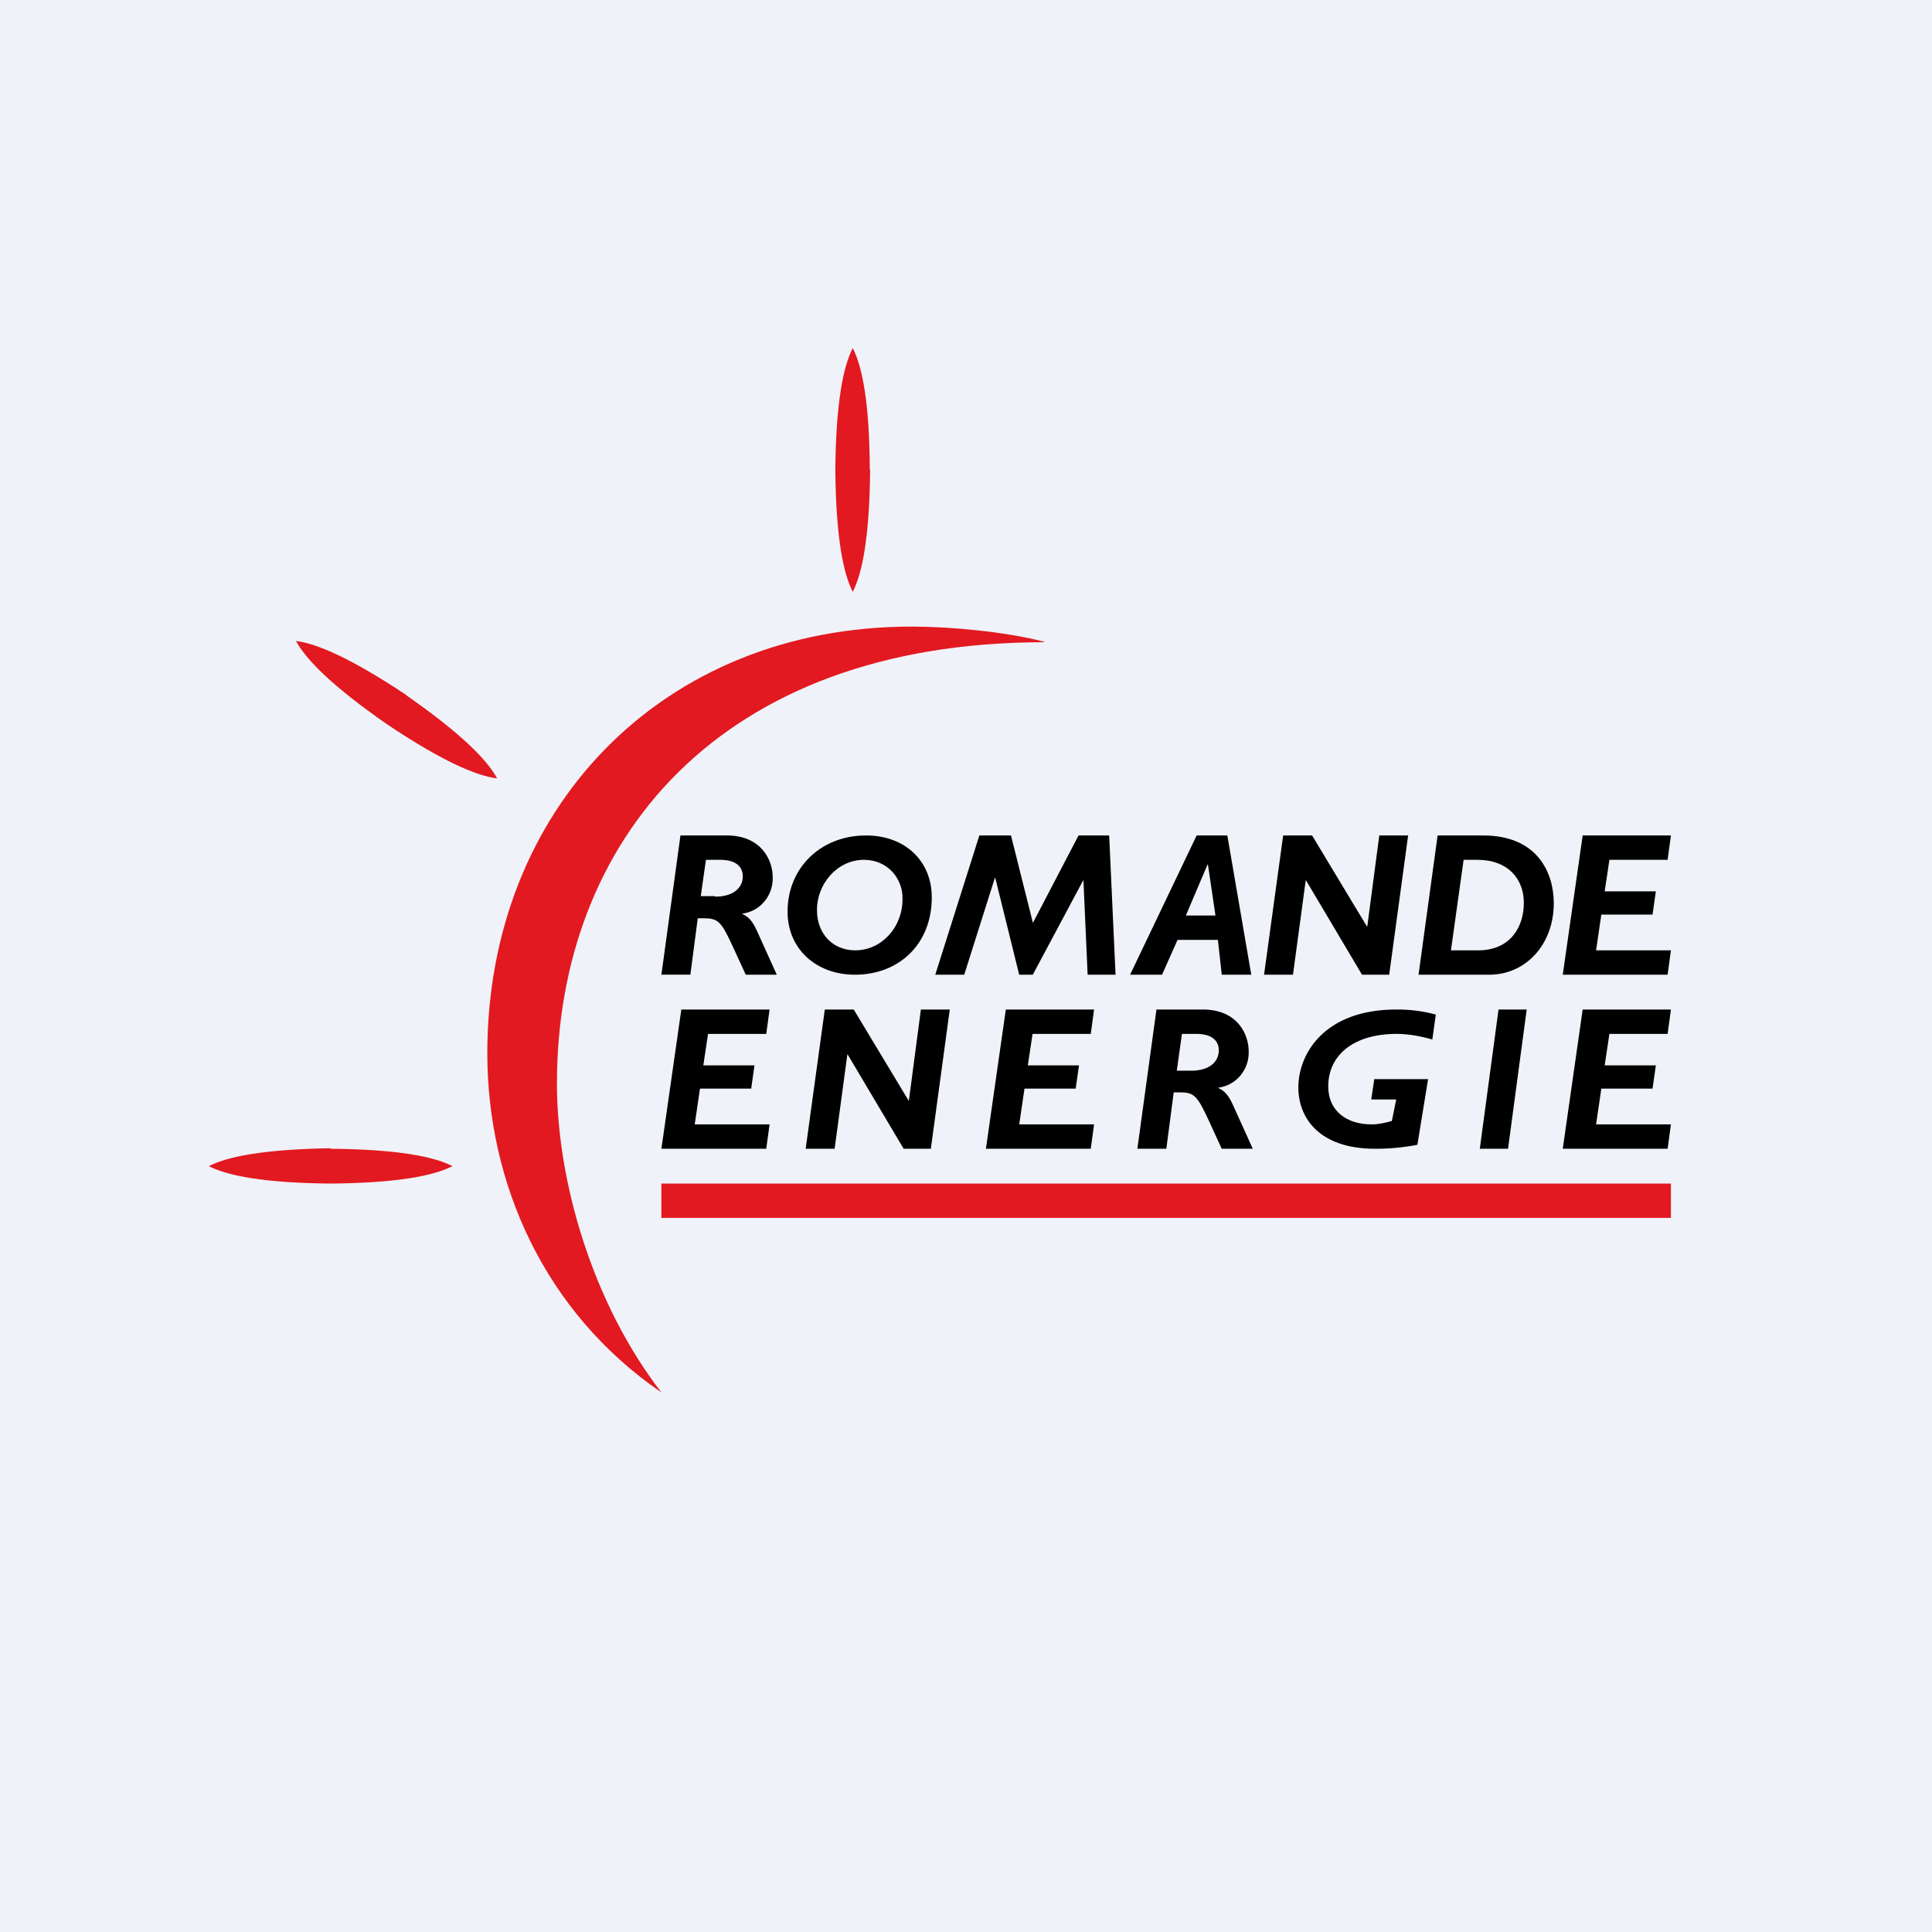 <?xml version="1.0" encoding="UTF-8"?>
<!-- generated by Finnhub -->
<svg viewBox="0 0 55.5 55.5" xmlns="http://www.w3.org/2000/svg">
<rect width="56" height="56" fill="rgb(239, 242, 248)"/>
<path d="M 29.99,18.434 C 28.882,18.147 27.31,18 26.188,18 C 19,18 13.999,23.261 13.999,30.255 C 13.999,33.974 15.624,37.688 19,40 C 17.03,37.454 15.999,33.949 15.999,31.125 C 15.999,24.188 20.625,18.449 30,18.449 Z" fill="rgb(226, 25, 32)"/>
<path d="M 18.99,34.985 H 48 V 34 H 19 V 35 Z" fill="rgb(226, 25, 32)"/>
<path d="M 20.533,25.743 H 20.131 L 20.279,24.7 H 20.686 C 21.097,24.7 21.338,24.861 21.338,25.177 C 21.338,25.472 21.104,25.758 20.543,25.758 Z M 22.198,25.201 C 22.198,24.706 21.869,24 20.879,24 H 19.547 L 19,27.999 H 19.832 L 20.044,26.38 H 20.222 C 20.627,26.38 20.72,26.471 21.051,27.191 L 21.423,28 H 22.314 L 21.739,26.727 C 21.631,26.503 21.539,26.352 21.327,26.256 V 26.245 C 21.573,26.214 21.799,26.089 21.96,25.896 C 22.121,25.703 22.206,25.455 22.198,25.201 Z M 34.217,30.758 H 33.805 L 33.953,29.7 H 34.36 C 34.771,29.7 35.012,29.861 35.012,30.177 C 35.012,30.472 34.778,30.758 34.217,30.758 Z M 35.871,30.201 C 35.871,29.706 35.543,29 34.553,29 H 33.221 L 32.673,32.999 H 33.505 L 33.717,31.38 H 33.895 C 34.3,31.38 34.393,31.471 34.725,32.191 L 35.096,33 H 35.988 L 35.412,31.727 C 35.304,31.503 35.212,31.352 35,31.256 V 31.245 C 35.246,31.214 35.472,31.089 35.634,30.896 C 35.795,30.703 35.88,30.455 35.871,30.201 Z M 32.046,28 H 31.244 L 31.124,25.295 H 31.113 L 29.669,28 H 29.278 L 28.591,25.22 H 28.579 L 27.699,28 H 26.867 L 28.134,24 H 29.042 L 29.672,26.511 L 30.983,24 H 31.863 L 32.046,28 Z M 23.469,26.149 C 23.46,25.417 24.032,24.7 24.821,24.7 C 25.505,24.7 25.946,25.25 25.926,25.834 C 25.926,26.64 25.325,27.3 24.566,27.3 C 23.92,27.3 23.469,26.818 23.469,26.149 Z M 22.624,26.189 C 22.624,27.257 23.444,28 24.556,28 H 24.558 C 25.829,28 26.767,27.12 26.767,25.778 C 26.767,24.731 25.998,24 24.879,24 C 23.578,24 22.624,24.929 22.624,26.189 Z M 34.066,26.3 H 34.916 L 34.7,24.834 H 34.689 L 34.066,26.3 Z M 35.945,28 H 35.097 L 34.986,27 H 33.827 L 33.382,28 H 32.464 L 34.376,24 H 35.257 L 35.945,28 Z M 39.126,28 H 39.907 L 40.451,24 H 39.622 L 39.278,26.611 H 39.265 L 37.692,24 H 36.861 L 36.312,28 H 37.143 L 37.508,25.294 H 37.52 L 39.126,28 Z M 26.74,33 H 25.959 L 24.352,30.294 H 24.341 L 23.976,33 H 23.144 L 23.694,29 H 24.525 L 26.098,31.611 H 26.11 L 26.454,29 H 27.284 L 26.74,33 Z M 42.465,27.3 H 41.681 L 42.045,24.7 H 42.448 C 43.313,24.7 43.775,25.244 43.775,25.935 S 43.39,27.3 42.465,27.3 Z M 44.635,25.947 C 44.635,25.079 44.173,24 42.606,24 H 41.298 L 40.75,28 H 42.784 C 43.825,28 44.635,27.137 44.635,25.947 Z M 47.905,24.7 H 46.233 L 46.097,25.605 H 47.567 L 47.472,26.273 H 46.001 L 45.85,27.3 H 48 L 47.905,28 H 44.893 L 45.465,24 H 48 L 47.905,24.7 Z M 46.233,29.7 H 47.905 L 48,29 H 45.465 L 44.893,33 H 47.905 L 48,32.3 H 45.85 L 46.001,31.273 H 47.472 L 47.567,30.605 H 46.097 L 46.233,29.7 Z M 31.334,29.7 H 29.662 L 29.526,30.605 H 30.996 L 30.901,31.273 H 29.43 L 29.279,32.3 H 31.429 L 31.334,33 H 28.322 L 28.894,29 H 31.429 L 31.334,29.7 Z M 20.34,29.7 H 22.012 L 22.107,29 H 19.572 L 19,33 H 22.012 L 22.107,32.3 H 19.957 L 20.108,31.273 H 21.579 L 21.674,30.605 H 20.204 L 20.34,29.7 Z M 41.142,29.86 C 40.806,29.765 40.458,29.699 40.109,29.7 C 38.872,29.705 38.156,30.318 38.156,31.208 C 38.156,31.928 38.7,32.3 39.401,32.3 C 39.598,32.302 39.794,32.254 39.983,32.202 L 40.109,31.585 H 39.391 L 39.478,31 H 41.024 L 40.717,32.886 C 40.317,32.964 39.91,33.002 39.502,33 C 37.875,33 37.297,32.093 37.297,31.241 C 37.297,30.259 38.058,29 40.11,29 C 40.493,28.996 40.876,29.045 41.246,29.145 L 41.146,29.864 L 41.142,29.86 Z M 42.51,33 H 43.321 L 43.857,29 H 43.048 L 42.51,33 Z" clip-rule="evenodd" fill-rule="evenodd"/>
<path d="M 24.986,13.485 C 24.978,11.563 24.77,10.531 24.497,9.999 C 24.223,10.53 24.014,11.563 23.996,13.499 C 24.014,15.435 24.223,16.469 24.497,17 C 24.77,16.469 24.978,15.436 24.996,13.5 Z" fill="rgb(226, 25, 32)"/>
<path d="M 9.489,32.985 C 7.562,33.018 6.53,33.226 5.998,33.499 C 6.529,33.773 7.562,33.982 9.498,34 C 11.434,33.982 12.467,33.773 12.998,33.499 C 12.467,33.226 11.435,33.018 9.498,33 Z" fill="rgb(226, 25, 32)"/>
<path d="M 11.664,19.96 C 10.065,18.898 9.095,18.487 8.502,18.413 C 8.786,18.938 9.521,19.694 11.109,20.8 C 12.718,21.878 13.69,22.288 14.282,22.361 C 13.998,21.836 13.263,21.082 11.674,19.975 Z" fill="rgb(226, 25, 32)"/>
</svg>
